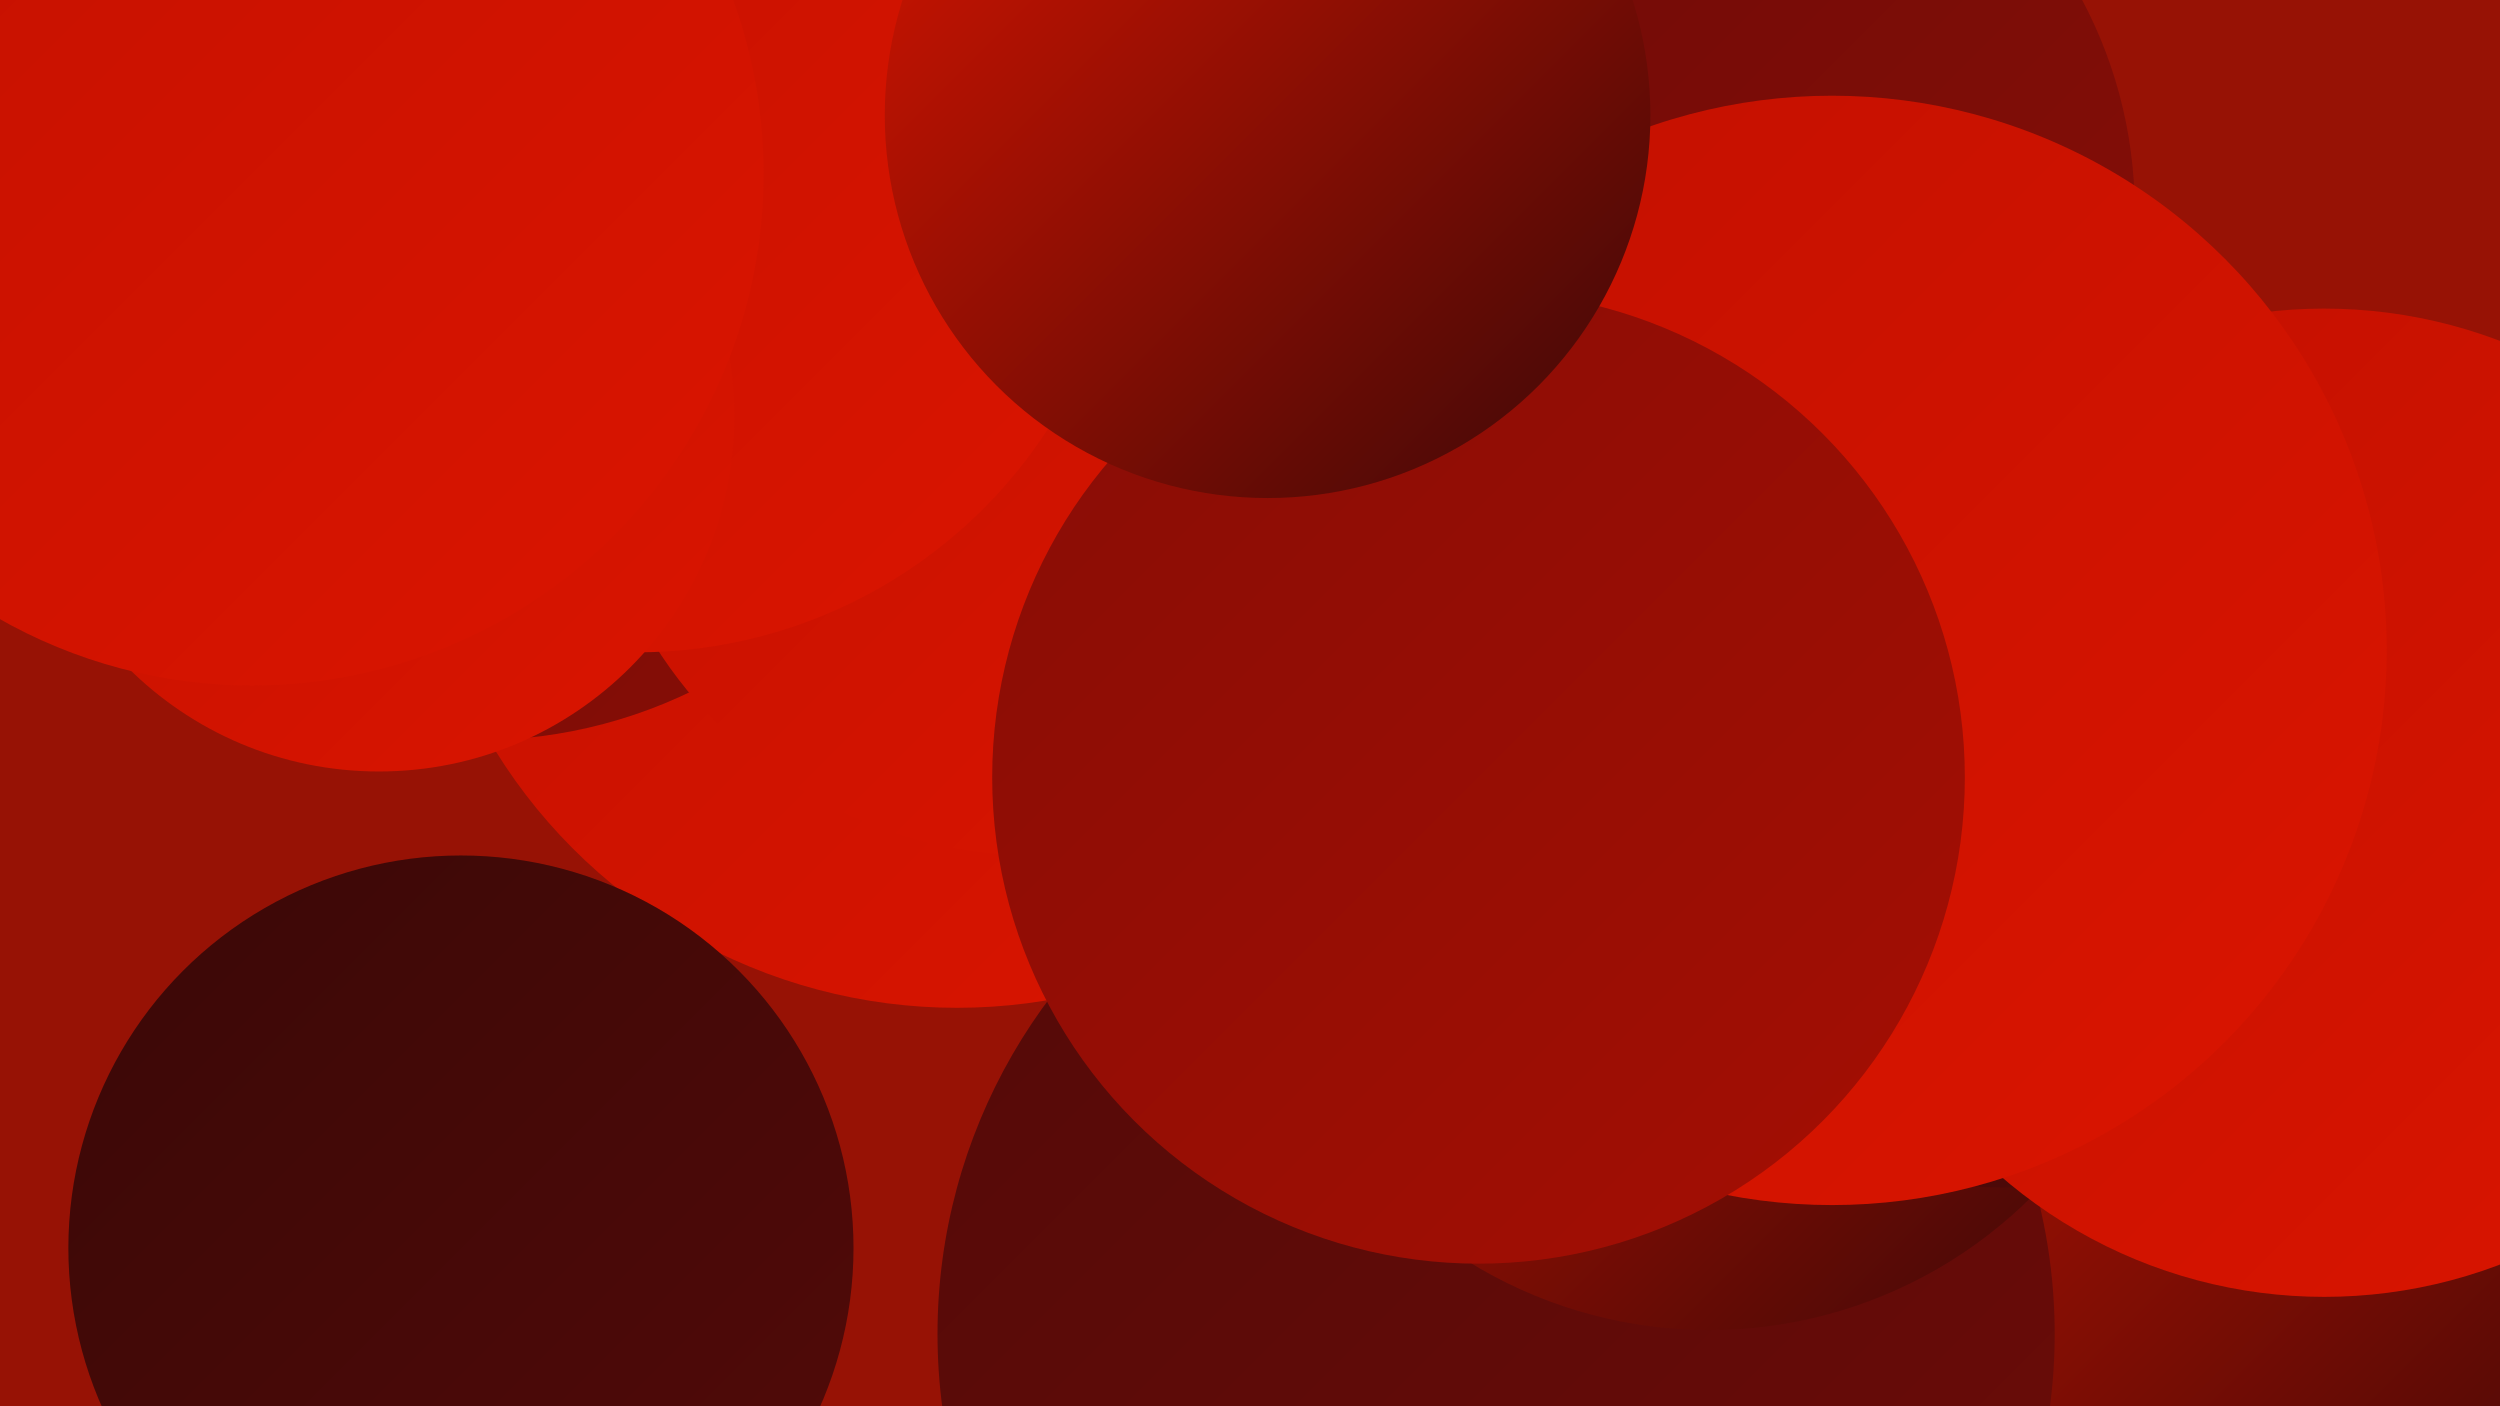 <?xml version="1.0" encoding="UTF-8"?><svg width="1280" height="720" xmlns="http://www.w3.org/2000/svg"><defs><linearGradient id="grad0" x1="0%" y1="0%" x2="100%" y2="100%"><stop offset="0%" style="stop-color:#3a0807;stop-opacity:1" /><stop offset="100%" style="stop-color:#530a08;stop-opacity:1" /></linearGradient><linearGradient id="grad1" x1="0%" y1="0%" x2="100%" y2="100%"><stop offset="0%" style="stop-color:#530a08;stop-opacity:1" /><stop offset="100%" style="stop-color:#6d0c08;stop-opacity:1" /></linearGradient><linearGradient id="grad2" x1="0%" y1="0%" x2="100%" y2="100%"><stop offset="0%" style="stop-color:#6d0c08;stop-opacity:1" /><stop offset="100%" style="stop-color:#880d06;stop-opacity:1" /></linearGradient><linearGradient id="grad3" x1="0%" y1="0%" x2="100%" y2="100%"><stop offset="0%" style="stop-color:#880d06;stop-opacity:1" /><stop offset="100%" style="stop-color:#a50e03;stop-opacity:1" /></linearGradient><linearGradient id="grad4" x1="0%" y1="0%" x2="100%" y2="100%"><stop offset="0%" style="stop-color:#a50e03;stop-opacity:1" /><stop offset="100%" style="stop-color:#c21000;stop-opacity:1" /></linearGradient><linearGradient id="grad5" x1="0%" y1="0%" x2="100%" y2="100%"><stop offset="0%" style="stop-color:#c21000;stop-opacity:1" /><stop offset="100%" style="stop-color:#db1500;stop-opacity:1" /></linearGradient><linearGradient id="grad6" x1="0%" y1="0%" x2="100%" y2="100%"><stop offset="0%" style="stop-color:#db1500;stop-opacity:1" /><stop offset="100%" style="stop-color:#3a0807;stop-opacity:1" /></linearGradient></defs><rect width="1280" height="720" fill="#971205" /><circle cx="769" cy="133" r="243" fill="url(#grad5)" /><circle cx="116" cy="97" r="212" fill="url(#grad0)" /><circle cx="1059" cy="626" r="265" fill="url(#grad6)" /><circle cx="189" cy="120" r="204" fill="url(#grad2)" /><circle cx="490" cy="238" r="278" fill="url(#grad5)" /><circle cx="670" cy="7" r="221" fill="url(#grad2)" /><circle cx="766" cy="683" r="286" fill="url(#grad1)" /><circle cx="863" cy="108" r="230" fill="url(#grad2)" /><circle cx="875" cy="447" r="234" fill="url(#grad6)" /><circle cx="1026" cy="388" r="220" fill="url(#grad0)" /><circle cx="245" cy="129" r="250" fill="url(#grad2)" /><circle cx="530" cy="208" r="230" fill="url(#grad5)" /><circle cx="1190" cy="411" r="253" fill="url(#grad5)" /><circle cx="938" cy="333" r="284" fill="url(#grad5)" /><circle cx="326" cy="83" r="251" fill="url(#grad5)" /><circle cx="236" cy="639" r="201" fill="url(#grad0)" /><circle cx="194" cy="213" r="182" fill="url(#grad5)" /><circle cx="129" cy="89" r="262" fill="url(#grad5)" /><circle cx="757" cy="398" r="249" fill="url(#grad3)" /><circle cx="649" cy="59" r="196" fill="url(#grad6)" /></svg>